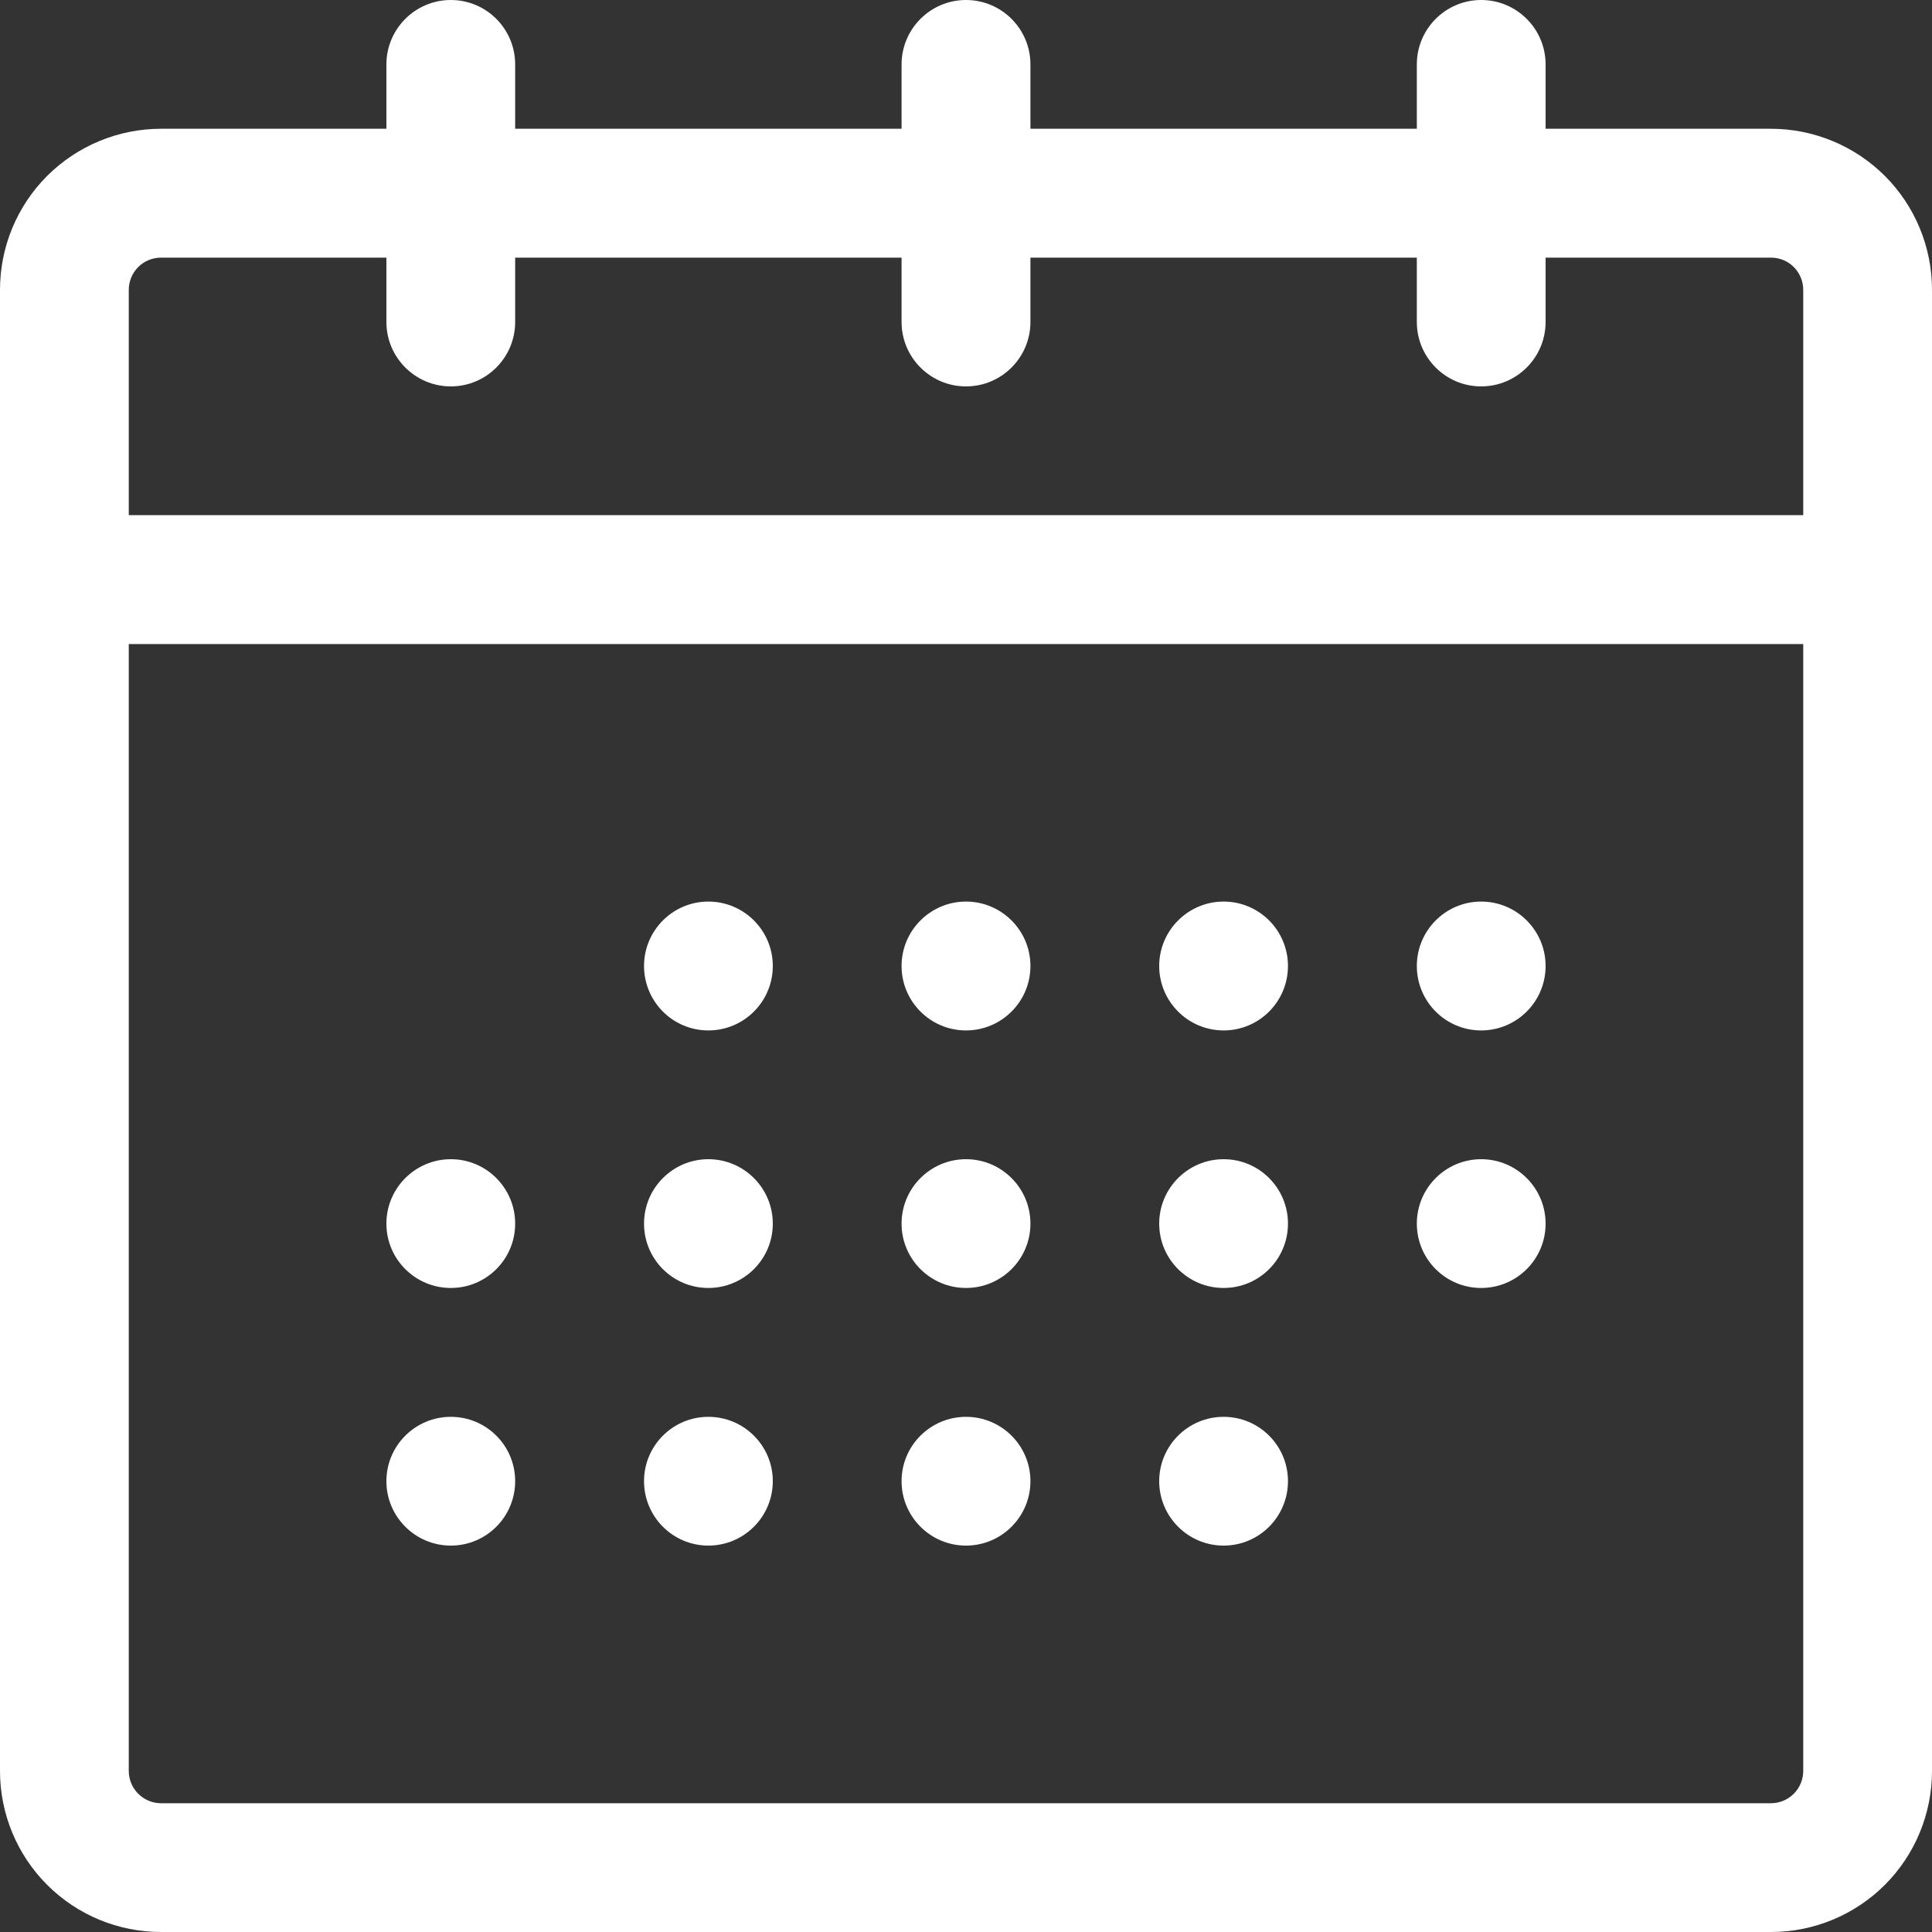 <svg width="20" height="20" viewBox="0 0 20 20" fill="none" xmlns="http://www.w3.org/2000/svg">
<rect x="0" y="0" width="20" height="20" fill="#333333" stroke="none"/>
<path fill-rule="evenodd" clip-rule="evenodd" d="M14.667 1.333H10.667V0.667C10.667 0.299 10.368 0 10 0C9.632 0 9.333 0.299 9.333 0.667V1.333H5.333V0.667C5.333 0.299 5.035 0 4.667 0C4.299 0 4 0.299 4 0.667V1.333H1.667C1.225 1.333 0.801 1.509 0.488 1.821C0.175 2.134 0 2.558 0 3V18.333C0 18.775 0.175 19.199 0.488 19.512C0.801 19.825 1.225 20 1.667 20C4.907 20 15.093 20 18.333 20C18.775 20 19.199 19.825 19.512 19.512C19.825 19.199 20 18.775 20 18.333V3C20 2.558 19.825 2.134 19.512 1.821C19.199 1.509 18.775 1.333 18.333 1.333H16V0.667C16 0.299 15.701 0 15.333 0C14.965 0 14.667 0.299 14.667 0.667V1.333ZM18.667 6.667V18.333C18.667 18.422 18.631 18.507 18.569 18.569C18.507 18.631 18.422 18.667 18.333 18.667H1.667C1.578 18.667 1.493 18.631 1.431 18.569C1.369 18.507 1.333 18.422 1.333 18.333V6.667H18.667ZM4.667 14.667C5.035 14.667 5.333 14.965 5.333 15.333C5.333 15.701 5.035 16 4.667 16C4.299 16 4 15.701 4 15.333C4 14.965 4.299 14.667 4.667 14.667ZM7.333 14.667C7.701 14.667 8 14.965 8 15.333C8 15.701 7.701 16 7.333 16C6.965 16 6.667 15.701 6.667 15.333C6.667 14.965 6.965 14.667 7.333 14.667ZM10 14.667C10.368 14.667 10.667 14.965 10.667 15.333C10.667 15.701 10.368 16 10 16C9.632 16 9.333 15.701 9.333 15.333C9.333 14.965 9.632 14.667 10 14.667ZM12.667 14.667C13.035 14.667 13.333 14.965 13.333 15.333C13.333 15.701 13.035 16 12.667 16C12.299 16 12 15.701 12 15.333C12 14.965 12.299 14.667 12.667 14.667ZM4.667 12C5.035 12 5.333 12.299 5.333 12.667C5.333 13.035 5.035 13.333 4.667 13.333C4.299 13.333 4 13.035 4 12.667C4 12.299 4.299 12 4.667 12ZM7.333 12C7.701 12 8 12.299 8 12.667C8 13.035 7.701 13.333 7.333 13.333C6.965 13.333 6.667 13.035 6.667 12.667C6.667 12.299 6.965 12 7.333 12ZM10 12C10.368 12 10.667 12.299 10.667 12.667C10.667 13.035 10.368 13.333 10 13.333C9.632 13.333 9.333 13.035 9.333 12.667C9.333 12.299 9.632 12 10 12ZM12.667 12C13.035 12 13.333 12.299 13.333 12.667C13.333 13.035 13.035 13.333 12.667 13.333C12.299 13.333 12 13.035 12 12.667C12 12.299 12.299 12 12.667 12ZM15.333 12C15.701 12 16 12.299 16 12.667C16 13.035 15.701 13.333 15.333 13.333C14.965 13.333 14.667 13.035 14.667 12.667C14.667 12.299 14.965 12 15.333 12ZM7.333 9.333C7.701 9.333 8 9.632 8 10C8 10.368 7.701 10.667 7.333 10.667C6.965 10.667 6.667 10.368 6.667 10C6.667 9.632 6.965 9.333 7.333 9.333ZM10 9.333C10.368 9.333 10.667 9.632 10.667 10C10.667 10.368 10.368 10.667 10 10.667C9.632 10.667 9.333 10.368 9.333 10C9.333 9.632 9.632 9.333 10 9.333ZM12.667 9.333C13.035 9.333 13.333 9.632 13.333 10C13.333 10.368 13.035 10.667 12.667 10.667C12.299 10.667 12 10.368 12 10C12 9.632 12.299 9.333 12.667 9.333ZM15.333 9.333C15.701 9.333 16 9.632 16 10C16 10.368 15.701 10.667 15.333 10.667C14.965 10.667 14.667 10.368 14.667 10C14.667 9.632 14.965 9.333 15.333 9.333ZM16 2.667V3.333C16 3.701 15.701 4 15.333 4C14.965 4 14.667 3.701 14.667 3.333V2.667H10.667V3.333C10.667 3.701 10.368 4 10 4C9.632 4 9.333 3.701 9.333 3.333V2.667H5.333V3.333C5.333 3.701 5.035 4 4.667 4C4.299 4 4 3.701 4 3.333V2.667H1.667C1.578 2.667 1.493 2.702 1.431 2.764C1.369 2.827 1.333 2.911 1.333 3V5.333H18.667V3C18.667 2.911 18.631 2.827 18.569 2.764C18.507 2.702 18.422 2.667 18.333 2.667H16Z" fill="white"/>
</svg>

